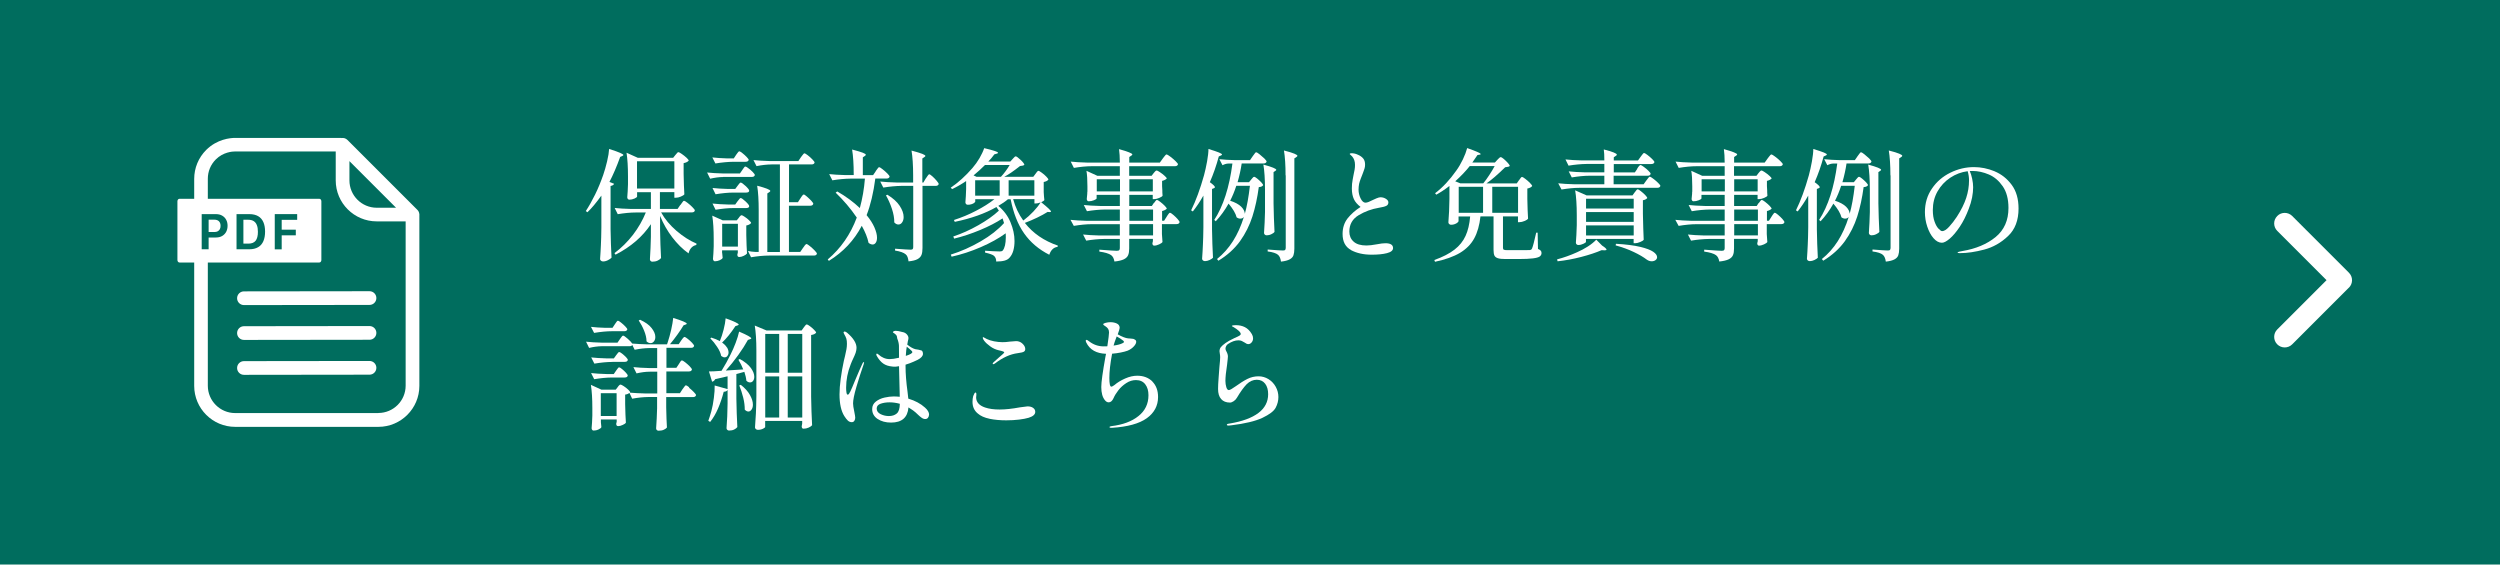 <?xml version="1.0" encoding="UTF-8"?>
<svg id="_レイヤー_2" data-name="レイヤー 2" xmlns="http://www.w3.org/2000/svg" viewBox="0 0 310 70">
  <defs>
    <style>
      .cls-1 {
        fill: #006d5e;
      }

      .cls-2 {
        fill: #fff;
      }
    </style>
  </defs>
  <g id="object">
    <rect class="cls-1" width="310" height="70"/>
    <g>
      <path class="cls-2" d="M74.58,24.24c-.63.88-1.21,1.58-1.74,2.08l-.2-.15c.39-.59.77-1.27,1.15-2.04s.71-1.58,1.01-2.44c.17-.49.33-1.05.48-1.68.15-.63.23-1.15.25-1.54.66.21,1.12.37,1.38.49.26.12.39.2.39.26,0,.04-.04.08-.13.12l-.27.12c-.43,1.2-.88,2.24-1.33,3.1l.58.23c-.06.14-.21.23-.44.27v5.37c.02,1.24.06,2.42.12,3.52-.08.1-.23.2-.44.31s-.42.16-.61.16c-.1,0-.19-.03-.26-.09s-.11-.13-.11-.21c.04-.59.08-1.16.1-1.72.03-.55.05-1.28.06-2.18v-3.98ZM84.38,25.41s.08-.11.15-.21c.07-.1.13-.17.17-.23.04-.05.09-.07.13-.07.06,0,.2.08.42.25s.43.35.62.55c.2.19.29.33.29.4-.03.16-.16.24-.39.24h-3.79c.46.83,1.1,1.59,1.91,2.29.81.69,1.63,1.22,2.48,1.58l-.03.17c-.24.05-.44.16-.61.34s-.28.41-.35.7c-.73-.52-1.4-1.18-2.01-1.98-.61-.8-1.12-1.69-1.52-2.67v1.77c.02,1.23.06,2.38.12,3.46-.08.11-.21.21-.41.31s-.42.14-.67.14c-.09,0-.16-.03-.22-.09-.05-.06-.08-.13-.08-.21.06-.93.1-1.86.12-2.79v-1.56c-1.03,1.55-2.49,2.81-4.38,3.78l-.14-.19c.86-.64,1.62-1.4,2.3-2.27.67-.88,1.2-1.8,1.59-2.77h-1.23c-.71,0-1.46.08-2.25.21l-.38-.77c.55.06,1.21.1,2,.12h2.49v-2.08h-1.71v.54c0,.07-.11.15-.32.25-.21.09-.42.14-.64.14-.08,0-.14-.03-.19-.09s-.07-.13-.07-.21c.04-.43.07-.97.09-1.62v-.96c0-1.18-.06-2.16-.18-2.94l1.4.63h4.38l.27-.34s.07-.08.13-.15c.05-.07.1-.12.14-.16s.08-.05.12-.05c.06,0,.2.07.41.22s.41.3.59.47.27.29.27.36c-.12.15-.33.25-.63.31v1.32c.02,1.07.05,1.92.09,2.55-.06.09-.21.18-.44.28-.23.1-.43.14-.62.14h-.18v-.69h-1.79v2.08h2.19l.34-.5ZM83.62,20h-4.63v3.38h4.63v-3.38Z"/>
      <path class="cls-2" d="M89.68,21.95c-.51,0-1.05.08-1.62.21l-.38-.77c.55.06,1.21.1,1.99.12h2.08l.29-.42s.07-.1.13-.19c.05-.08.1-.15.14-.19s.08-.06.12-.06c.06,0,.19.07.38.22.2.15.38.3.54.47s.25.29.25.36c-.03.16-.16.24-.38.24h-3.56ZM89.55,31.37c.03.35.05.55.06.6-.03.1-.15.2-.35.29-.2.09-.4.14-.61.14-.07,0-.13-.03-.17-.09s-.07-.13-.07-.21c.04-.4.07-.92.09-1.56v-.93c0-1.15-.06-2.1-.18-2.87l1.29.58h1.75l.25-.31s.05-.08.1-.14c.05-.06.1-.11.14-.14.04-.03.08-.04.12-.04.06,0,.19.07.38.2.2.13.38.27.54.43.17.16.25.27.25.34-.13.15-.33.25-.6.3v1.19c.02.96.05,1.72.09,2.28-.06.09-.19.19-.4.29-.21.1-.39.15-.56.15-.16,0-.24-.1-.24-.3l.06-.24v-.29h-1.95v.35ZM91.28,19.2s.08-.11.13-.18c.04-.07.09-.13.14-.18.05-.05.09-.08.13-.08.06,0,.19.08.38.23.19.15.37.31.53.48s.25.29.25.36c-.04.15-.17.23-.39.23h-1.49c-.71.01-1.46.08-2.25.21l-.38-.75c.5.06,1.1.1,1.8.12h.86l.29-.44ZM91.46,23.04s.07-.1.13-.17c.06-.08.1-.13.14-.17s.08-.06.12-.06c.1,0,.3.14.6.42.3.28.45.48.45.58,0,.16-.13.24-.38.24h-1.54c-.71,0-1.46.08-2.25.21l-.38-.78c.53.06,1.17.1,1.92.12h.9l.29-.39ZM91.46,24.96s.07-.1.13-.17c.06-.07.1-.13.14-.17s.08-.06.12-.06c.1,0,.3.14.6.42.3.28.45.48.45.58,0,.16-.13.24-.38.24h-1.54c-.71,0-1.46.08-2.25.21l-.38-.77c.53.06,1.17.1,1.92.12h.9l.29-.41ZM89.55,27.75v2.83h1.95v-2.83h-1.95ZM99.25,24.6s.08-.11.13-.2c.06-.09.11-.16.16-.21.04-.04.09-.07.13-.07.06,0,.19.08.38.25s.38.34.55.52c.17.19.25.31.25.38-.04.16-.17.24-.38.24h-2.64v5.73h1.4l.33-.48s.09-.12.16-.22c.06-.1.12-.17.17-.21.04-.05.09-.07.13-.07.06,0,.2.09.41.26s.41.35.59.54c.18.19.28.32.28.39-.03.16-.16.24-.38.24h-5.54c-.71,0-1.46.08-2.25.21l-.38-.78c.25.06.56.1.93.12h.4v-5.13c0-1.26-.06-2.29-.19-3.08,1.09.28,1.63.5,1.63.65,0,.04-.04.09-.12.14l-.25.17v7.26h1.56v-10.86h-1.04c-.6.01-1.22.08-1.86.21l-.38-.75c.55.06,1.21.1,2,.12h3.57l.32-.48c.04-.05.09-.12.16-.21.07-.09.12-.16.16-.2s.08-.07.12-.07c.06,0,.19.08.4.24.21.16.4.33.58.52.18.19.27.31.27.38-.03.16-.16.24-.38.24h-2.79v4.68h1.11l.3-.47Z"/>
      <path class="cls-2" d="M108.58,21.23c.05-.06.11-.13.17-.23.06-.09.11-.16.15-.2.04-.04.08-.07.12-.07.06,0,.2.08.41.25s.42.34.6.53c.19.19.28.32.28.39-.04.16-.17.24-.38.24h-1.39c-.23,1.76-.59,3.28-1.08,4.54.44.53.76,1.04.97,1.52.21.49.32.91.32,1.27,0,.26-.05.47-.15.62-.1.15-.23.23-.39.23-.17,0-.34-.07-.51-.21-.13-.64-.41-1.34-.84-2.11-.94,1.8-2.3,3.25-4.08,4.35l-.14-.18c1.62-1.37,2.82-3.1,3.6-5.19-.77-1.13-1.65-2.16-2.62-3.09l.2-.15c1.08.62,2.01,1.31,2.8,2.06.32-1.16.53-2.38.63-3.65h-1.79c-.71.01-1.46.08-2.25.21l-.39-.77c.55.06,1.21.1,2,.12h1.04v-.09c0-1.26-.07-2.29-.2-3.08.64.17,1.08.3,1.33.4.25.1.37.18.37.25,0,.05-.04.1-.12.15l-.25.17v2.21h1.27l.33-.48ZM114.81,22.12s.08-.11.14-.21c.06-.1.11-.17.16-.22.04-.05.09-.08.13-.08.06,0,.18.09.38.26.19.17.37.36.53.55.17.2.25.33.25.4-.04.15-.17.23-.38.23h-1.63v7.71c0,.35-.04.63-.12.84-.08.21-.24.39-.49.53-.25.14-.62.23-1.12.28-.03-.22-.07-.4-.12-.53-.05-.14-.12-.25-.23-.34-.24-.21-.68-.37-1.32-.47v-.23c1.06.08,1.7.12,1.92.12.13,0,.22-.02.26-.07.04-.05.07-.13.07-.24v-7.6h-1.46c-.71.01-1.46.08-2.25.21l-.38-.75c.55.06,1.21.1,2,.12h2.08v-.89c0-1.26-.07-2.28-.2-3.07.64.17,1.09.31,1.34.41s.38.19.38.26c0,.04-.04.08-.13.14l-.25.17v2.98h.13l.3-.51ZM110.04,24.15c.69.42,1.2.88,1.52,1.37.33.5.49.96.49,1.39,0,.27-.06.49-.19.67-.12.18-.28.26-.46.26s-.34-.08-.51-.26c.01-.51-.09-1.07-.29-1.68s-.45-1.17-.74-1.67l.18-.09Z"/>
      <path class="cls-2" d="M131.17,30.44l-.03.17c-.49.06-.83.39-1.03.98-1.3-.66-2.34-1.54-3.12-2.65-.78-1.11-1.33-2.52-1.67-4.23h-.34c-.31.27-.71.54-1.19.82.68.57,1.19,1.25,1.51,2.03.33.79.5,1.56.5,2.33,0,.44-.05.83-.15,1.19-.1.35-.25.63-.44.84-.14.18-.35.31-.62.39-.28.08-.63.12-1.06.12,0-.31-.09-.55-.29-.72-.16-.13-.52-.26-1.09-.39v-.23c.3.02.62.04.97.06.34.02.63.03.86.03.18,0,.3-.04.36-.12.12-.14.21-.35.28-.63.06-.28.1-.61.1-.99,0-.22,0-.39-.01-.51-.87.63-1.9,1.2-3.1,1.72s-2.4.91-3.61,1.18l-.1-.26c1.26-.39,2.49-.94,3.7-1.64,1.21-.7,2.17-1.46,2.9-2.27l-.18-.58c-.77.51-1.7.99-2.78,1.44-1.08.45-2.16.81-3.23,1.07l-.1-.27c1.03-.34,2.06-.8,3.1-1.39s1.89-1.19,2.55-1.81c-.06-.1-.16-.25-.3-.45-1.42.81-3.14,1.42-5.17,1.84l-.1-.23c.96-.31,1.88-.69,2.75-1.15.88-.45,1.63-.93,2.27-1.43h-2.38v.31s-.04.08-.12.14c-.08.07-.19.12-.34.17-.14.05-.3.07-.47.07-.09,0-.16-.03-.21-.09-.05-.06-.08-.13-.08-.21.04-.43.07-.98.09-1.65v-.99c-.59.4-1.17.73-1.74,1l-.17-.18c.92-.62,1.82-1.43,2.69-2.43.33-.38.62-.79.88-1.23.25-.44.45-.85.58-1.24,1.15.27,1.72.46,1.72.58,0,.04-.05.07-.15.1l-.31.09c-.25.34-.5.64-.75.89h2.73l.29-.32s.07-.08.13-.14c.05-.06.1-.11.14-.14.04-.03.08-.04.12-.04.09,0,.29.15.6.44.31.29.46.5.46.61-.08.08-.26.13-.54.15-.8.63-1.45,1.08-1.95,1.33h3.6l.27-.36s.1-.12.17-.23c.08-.1.14-.15.2-.15s.19.08.4.23.4.31.57.49c.17.18.26.3.26.37-.1.14-.29.24-.58.3v1.25c.02.35.04.68.08.99-.02.04-.07.08-.14.13-.07.05-.16.1-.25.14.81.65,1.21,1.03,1.21,1.14,0,.05-.05.08-.15.08l-.27-.02c-.35.22-.78.46-1.3.71-.52.25-1.02.46-1.52.65,1.01,1.29,2.38,2.23,4.11,2.82ZM121.08,21.92h3.04c.4-.43.76-.92,1.08-1.46h-3.06c-.44.44-.91.87-1.42,1.29l.36.17ZM120.92,24.26h3.04v-1.91h-3.04v1.91ZM125.07,22.35v1.91h3.19v-1.91h-3.19ZM126.96,27.29c.4-.3.79-.65,1.18-1.06.38-.4.68-.78.89-1.13-.23.09-.43.13-.58.13h-.18v-.54h-2.64c.27.98.68,1.86,1.25,2.65l.09-.06Z"/>
      <path class="cls-2" d="M143.1,25.17c.04-.05.1-.12.17-.23s.14-.15.2-.15.19.08.39.23c.2.15.39.32.56.49.17.18.26.3.26.37-.13.13-.33.23-.58.29v1.2h.25l.31-.49c.03-.05.08-.12.14-.22.07-.09.12-.17.16-.21s.08-.07.12-.07c.06,0,.19.08.39.25.2.17.38.34.55.53.17.19.25.32.25.39-.04.16-.17.24-.38.24h-1.81v1.23c.02.35.04.68.07.99-.05.09-.19.19-.41.29s-.43.16-.62.16c-.08,0-.14-.03-.17-.09-.04-.06-.05-.13-.05-.21,0,0,.03-.09.06-.25v-.29h-2.94v1.2c0,.34-.04.61-.13.82s-.26.38-.52.51c-.27.13-.66.23-1.18.28-.06-.37-.2-.64-.41-.79-.3-.21-.79-.35-1.46-.44v-.24c1.21.09,1.93.14,2.15.14.15,0,.25-.02.31-.08.05-.05.08-.13.08-.25v-1.14h-1.92c-.71.01-1.46.08-2.25.21l-.39-.76c.55.06,1.21.1,2,.12h2.56v-1.4h-3.46c-.71,0-1.46.08-2.25.21l-.41-.75c.55.06,1.22.1,2,.12h4.12v-1.4h-1.83c-.71.01-1.46.08-2.25.21l-.39-.77c.55.06,1.21.1,2,.12h2.47v-1.38h-2.88v.44c0,.06-.11.14-.33.23s-.44.13-.66.13c-.07,0-.12-.03-.17-.09s-.06-.13-.06-.21c.03-.21.05-.42.06-.63,0-.12,0-.22.02-.3v-.63c0-.81-.04-1.45-.12-1.92l1.35.62h2.79v-1.19h-3.45c-.71,0-1.46.08-2.25.21l-.39-.78c.55.06,1.21.1,2,.12h4.09c0-.68-.04-1.23-.1-1.67,1.1.31,1.65.53,1.65.66,0,.05-.04.1-.13.15l-.25.17v.69h3.79l.36-.5s.08-.11.16-.21c.08-.1.14-.17.19-.23.05-.05.09-.07.13-.07.06,0,.21.09.44.26.24.18.46.36.66.56s.31.33.31.4c-.04.16-.17.24-.38.24h-5.67v1.19h2.78l.25-.33s.08-.1.17-.2c.08-.09.15-.13.21-.13s.19.07.4.21.41.29.58.45c.18.16.27.27.27.34-.13.13-.33.23-.58.29v.65l.03.52c0,.15,0,.38.03.67-.04.08-.18.17-.41.27-.24.1-.44.15-.62.15h-.19v-.53h-2.91v1.38h2.8l.25-.38ZM136,22.23v1.5h2.88v-1.5h-2.88ZM142.95,23.73v-1.5h-2.91v1.5h2.91ZM142.98,25.98h-2.94v1.4h2.94v-1.4ZM140.04,29.19h2.94v-1.4h-2.94v1.4Z"/>
      <path class="cls-2" d="M149.21,24.27c-.42.75-.86,1.4-1.3,1.95l-.21-.14c.59-1.19,1.12-2.64,1.6-4.35.14-.51.26-1.08.38-1.72.11-.63.17-1.15.17-1.54.62.19,1.05.34,1.3.44s.38.19.38.25c0,.04-.04.08-.13.12l-.27.12c-.3,1.12-.67,2.19-1.11,3.19.42.3.63.51.63.62,0,.05-.04.1-.13.13l-.23.09v5.01c.02,1.24.06,2.42.12,3.52-.08.09-.22.18-.42.28-.2.09-.39.14-.57.14-.1,0-.19-.03-.26-.09-.07-.06-.1-.13-.1-.21.04-.59.08-1.16.1-1.72.03-.56.05-1.28.06-2.18v-3.93ZM155.33,19.38c.05-.06.1-.14.17-.23.06-.09.11-.16.15-.2s.08-.07.12-.07c.06,0,.2.08.41.25.21.17.41.34.6.52.18.19.28.31.28.38-.04.16-.17.24-.39.24h-2.7c-.11.75-.28,1.52-.51,2.32h1.42l.27-.33s.1-.11.17-.2.14-.14.2-.14.18.07.37.22c.18.15.35.3.51.47.16.17.23.29.23.36-.05.07-.12.12-.2.16s-.19.06-.34.07c-.18,1.33-.44,2.54-.79,3.64-.35,1.09-.86,2.12-1.54,3.07-.69.95-1.58,1.75-2.68,2.42l-.17-.21c1.52-1.21,2.63-2.95,3.33-5.22-.11.14-.25.21-.44.21-.16,0-.31-.05-.46-.16-.12-.49-.46-1.06-1-1.7-.45.81-.98,1.54-1.59,2.19l-.18-.17c1.12-1.72,1.87-4.05,2.25-6.99h-.48c-.25,0-.5.08-.75.21l-.39-.75c.55.06,1.21.1,2,.12h1.8l.33-.48ZM153.3,23.04c-.23.72-.49,1.33-.76,1.85.62.2,1.07.45,1.37.74.29.29.44.59.45.88.26-.92.47-2.08.63-3.47h-1.68ZM156.86,23.49c0-1.26-.07-2.29-.2-3.08,1.07.29,1.6.51,1.6.65,0,.03-.02.06-.05.08-.04.03-.06.04-.07.05l-.22.15v3.88c.02,1.24.06,2.42.12,3.53-.06.1-.19.2-.39.29-.2.1-.4.14-.58.14-.1,0-.18-.03-.24-.09-.06-.06-.09-.13-.09-.21.06-.85.1-1.71.12-2.59v-2.81ZM159.41,21.74c0-1.26-.07-2.29-.2-3.08.62.16,1.05.29,1.3.4.24.1.37.19.37.26,0,.05-.04.1-.13.15l-.25.17v11.19c0,.34-.04.61-.11.82-.07.21-.23.38-.47.51-.24.13-.6.23-1.08.28-.05-.39-.17-.67-.36-.84-.23-.2-.66-.34-1.29-.42v-.24c1.05.08,1.68.12,1.89.12.14,0,.23-.02.28-.08.04-.05.07-.13.07-.25v-8.98Z"/>
      <path class="cls-2" d="M167.54,31.01c-.71-.38-1.06-1.04-1.06-2,0-.76.21-1.4.62-1.93.42-.52.95-1,1.61-1.42-.39-.3-.67-.62-.83-.97s-.25-.79-.25-1.32c0-.4.03-.76.1-1.09.07-.32.1-.52.11-.59.05-.21.09-.42.13-.64.04-.21.05-.42.05-.61,0-.43-.12-.77-.35-1.04-.07-.07-.14-.13-.2-.19-.07-.05-.1-.09-.1-.11,0-.07.08-.1.23-.1.1,0,.22.01.36.04.14.03.26.07.36.12.31.12.54.28.71.48s.24.46.24.78c0,.17-.02.33-.07.48-.04.15-.1.3-.16.46-.07.16-.11.28-.14.37-.03.08-.09.22-.17.43-.08.21-.15.42-.2.64-.04.22-.07.46-.07.71,0,.39.09.76.26,1.1.17.34.37.52.59.52.12,0,.25-.03.4-.09.15-.06.35-.15.58-.27.06-.03.19-.09.4-.18.21-.09.37-.13.49-.13.24,0,.46.06.67.19.21.13.31.28.31.44,0,.21-.09.36-.27.44-.18.09-.48.16-.89.23-.91.15-1.75.46-2.52.92-.77.46-1.16,1.14-1.16,2.03,0,.51.17.93.53,1.25.35.32.88.48,1.59.48.33,0,.76-.05,1.3-.15.45-.09.8-.13,1.05-.13.63,0,.95.2.95.6,0,.29-.25.5-.76.63-.5.13-1.14.19-1.9.19-1,0-1.85-.19-2.56-.57Z"/>
      <path class="cls-2" d="M188.36,22.35s.08-.1.12-.17.08-.11.13-.17c.04-.05.09-.07.13-.07.06,0,.19.08.4.24.21.16.41.33.58.51.18.18.27.31.27.38-.11.15-.31.25-.6.31v1.27c.02,1.03.05,1.85.09,2.46-.05.09-.19.19-.43.29-.24.1-.45.15-.64.15h-.18v-.72h-1.86v3.89c0,.12.03.2.1.24.06.04.22.06.47.06h1.42c.74,0,1.18,0,1.32-.01.08-.01.14-.03.19-.06.04-.03.08-.08.11-.15.11-.26.28-.91.51-1.95h.18l.04,2.02c.17.07.29.14.35.22.06.07.09.17.09.29,0,.18-.08.32-.23.43-.15.1-.43.18-.84.23-.41.05-1,.08-1.79.08h-1.59c-.43,0-.75-.03-.96-.1s-.35-.17-.43-.33c-.07-.15-.11-.39-.11-.7v-4.16h-1.62c-.12,1.1-.38,2.01-.78,2.74-.4.73-.99,1.32-1.77,1.79-.78.46-1.81.83-3.09,1.1l-.08-.22c1.04-.37,1.87-.8,2.49-1.28s1.08-1.05,1.38-1.71c.3-.65.49-1.46.57-2.41h-1.44v.59s-.04.1-.13.17c-.08.07-.2.14-.34.19-.14.06-.29.08-.46.08-.09,0-.17-.03-.23-.09-.07-.06-.1-.13-.1-.21.07-.87.12-1.84.13-2.91v-1.6c-.57.44-1.12.8-1.63,1.08l-.15-.18c.94-.71,1.82-1.65,2.64-2.82.29-.4.56-.86.81-1.38s.42-.98.53-1.4c1.12.39,1.68.64,1.68.75,0,.03-.04.05-.13.07l-.27.04c-.25.38-.46.69-.64.93h2.8l.3-.33s.11-.11.2-.2c.09-.1.17-.14.23-.14s.18.08.37.23c.18.16.35.32.51.5s.23.3.23.37c-.05.05-.12.08-.2.1-.08.02-.21.04-.37.06-.96.94-1.73,1.6-2.32,2h3.76l.27-.39ZM183.92,22.74c.24-.29.49-.63.75-1.03s.49-.77.67-1.12h-3.09c-.49.62-1.09,1.25-1.8,1.89l.62.25h2.85ZM183.9,23.16h-3.02v3.23h3.02v-3.23ZM185.04,23.16v3.23h3.2v-3.23h-3.2Z"/>
      <path class="cls-2" d="M198.66,30.45c.37.24.55.41.55.51,0,.05-.08.08-.25.08l-.36-.02c-.69.3-1.53.58-2.53.84-1,.26-1.97.44-2.93.54l-.06-.24c.81-.21,1.63-.5,2.47-.88.48-.21.93-.45,1.35-.72s.76-.55,1.04-.84l.72.73ZM203.01,20.91s.08-.1.13-.19c.06-.08.11-.15.16-.19s.09-.07.13-.07c.06,0,.19.08.4.23s.4.31.58.49c.18.17.27.3.27.37-.04.16-.16.24-.36.24h-4.23v1.06h3.72l.33-.46c.04-.05.09-.12.16-.21.06-.09.12-.16.16-.2s.08-.07.12-.07c.06,0,.2.08.41.24.21.16.42.33.61.52.19.19.29.31.29.38-.04.16-.17.24-.39.24h-9.62c-.71,0-1.46.08-2.25.21l-.41-.77c.55.06,1.21.1,2,.12h3.72v-1.06h-1.79c-.71,0-1.46.08-2.25.21l-.38-.75c.55.06,1.22.1,2,.12h2.42v-1.04h-2.19c-.71.01-1.46.08-2.25.21l-.38-.77c.55.06,1.21.1,2,.12h2.82c0-.59-.02-1.04-.07-1.36,1.08.28,1.62.49,1.62.65,0,.05-.04.1-.13.15l-.25.17v.4h3l.33-.46c.05-.06.1-.12.15-.2.05-.07.1-.13.15-.19.05-.05.09-.08.13-.08.06,0,.2.08.41.24.21.16.41.33.59.51.18.18.28.31.28.38-.04.16-.17.24-.39.24h-4.65v1.04h2.61l.31-.45ZM202.71,23.85s.1-.12.17-.23c.07-.1.14-.15.2-.15s.19.08.38.23c.19.15.38.31.55.49.17.18.25.3.25.37-.12.14-.3.23-.54.27v1.67c.03,1.39.06,2.47.1,3.23-.06.09-.21.19-.44.28-.24.1-.44.15-.62.15h-.19v-.53h-5.91v.35c0,.07-.11.16-.32.25-.21.1-.42.15-.63.15-.09,0-.16-.03-.22-.09-.06-.06-.08-.13-.08-.21.05-.54.08-1.26.11-2.16v-1.24c0-1.26-.07-2.29-.2-3.08l1.42.63h5.69l.27-.38ZM202.58,25.86v-1.22h-5.91v1.22h5.91ZM196.67,27.51h5.91v-1.21h-5.91v1.21ZM196.67,27.95v1.25h5.91v-1.25h-5.91ZM200.38,30.23c1.24.07,2.24.2,3,.38s1.3.39,1.62.61.48.45.48.67c0,.15-.07.27-.2.37-.13.09-.29.14-.47.14-.21,0-.41-.07-.6-.2-.42-.32-.96-.64-1.62-.95-.66-.32-1.41-.59-2.25-.82l.04-.21Z"/>
      <path class="cls-2" d="M218.1,25.17c.04-.05.1-.12.17-.23s.14-.15.2-.15.19.08.39.23c.2.15.39.32.56.49.17.18.26.3.26.37-.13.13-.33.23-.58.29v1.2h.25l.31-.49c.03-.05.08-.12.14-.22.07-.09.12-.17.16-.21s.08-.07.12-.07c.06,0,.19.08.39.25.2.17.38.34.55.53.17.19.25.32.25.39-.04.16-.17.24-.38.24h-1.81v1.23c.02.35.04.68.07.99-.05.09-.19.19-.41.29s-.43.16-.62.16c-.08,0-.14-.03-.17-.09-.04-.06-.05-.13-.05-.21,0,0,.03-.09.06-.25v-.29h-2.94v1.2c0,.34-.04.61-.13.82s-.26.38-.52.51c-.27.13-.66.23-1.18.28-.06-.37-.2-.64-.41-.79-.3-.21-.79-.35-1.46-.44v-.24c1.21.09,1.93.14,2.15.14.15,0,.25-.02.31-.08.05-.05.08-.13.08-.25v-1.14h-1.92c-.71.01-1.46.08-2.25.21l-.39-.76c.55.06,1.21.1,2,.12h2.56v-1.4h-3.46c-.71,0-1.46.08-2.25.21l-.41-.75c.55.06,1.22.1,2,.12h4.12v-1.4h-1.83c-.71.01-1.46.08-2.25.21l-.39-.77c.55.06,1.21.1,2,.12h2.47v-1.38h-2.88v.44c0,.06-.11.14-.33.23s-.44.13-.66.13c-.07,0-.12-.03-.17-.09s-.06-.13-.06-.21c.03-.21.05-.42.06-.63,0-.12,0-.22.02-.3v-.63c0-.81-.04-1.45-.12-1.92l1.35.62h2.79v-1.19h-3.45c-.71,0-1.46.08-2.25.21l-.39-.78c.55.06,1.21.1,2,.12h4.09c0-.68-.04-1.23-.1-1.67,1.1.31,1.65.53,1.65.66,0,.05-.04.1-.13.15l-.25.17v.69h3.79l.36-.5s.08-.11.16-.21c.08-.1.14-.17.19-.23.05-.05.09-.07.13-.07.06,0,.21.09.44.26.24.18.46.36.66.56s.31.33.31.4c-.04.16-.17.24-.38.24h-5.67v1.19h2.78l.25-.33s.08-.1.17-.2c.08-.09.15-.13.21-.13s.19.07.4.21.41.29.58.45c.18.16.27.27.27.34-.13.13-.33.23-.58.29v.65l.03.52c0,.15,0,.38.03.67-.04.08-.18.17-.41.27-.24.1-.44.15-.62.15h-.19v-.53h-2.91v1.38h2.8l.25-.38ZM211,22.23v1.5h2.88v-1.5h-2.88ZM217.95,23.73v-1.5h-2.91v1.5h2.91ZM217.98,25.98h-2.94v1.4h2.94v-1.4ZM215.04,29.19h2.94v-1.4h-2.94v1.4Z"/>
      <path class="cls-2" d="M224.21,24.27c-.42.75-.86,1.4-1.3,1.95l-.21-.14c.59-1.19,1.12-2.64,1.6-4.35.14-.51.26-1.08.38-1.72.11-.63.17-1.15.17-1.54.62.19,1.05.34,1.3.44s.38.19.38.25c0,.04-.04.08-.13.12l-.27.12c-.3,1.12-.67,2.19-1.11,3.19.42.3.63.51.63.62,0,.05-.04.1-.13.13l-.23.09v5.01c.02,1.24.06,2.42.12,3.52-.08.09-.22.18-.42.28-.2.09-.39.14-.57.14-.1,0-.19-.03-.26-.09-.07-.06-.1-.13-.1-.21.04-.59.08-1.16.1-1.72.03-.56.05-1.28.06-2.18v-3.93ZM230.33,19.38c.05-.06.1-.14.17-.23.06-.09.11-.16.15-.2s.08-.07.12-.07c.06,0,.2.08.41.25.21.17.41.34.6.52.18.19.28.31.28.38-.04.16-.17.24-.39.24h-2.7c-.11.75-.28,1.52-.51,2.32h1.42l.27-.33s.1-.11.17-.2.14-.14.2-.14.18.07.37.22c.18.15.35.3.51.47.16.17.23.29.23.36-.05.07-.12.12-.2.16s-.19.06-.34.07c-.18,1.33-.44,2.54-.79,3.64-.35,1.09-.86,2.12-1.54,3.07-.69.95-1.58,1.75-2.68,2.42l-.17-.21c1.52-1.21,2.63-2.95,3.33-5.22-.11.14-.25.21-.44.21-.16,0-.31-.05-.46-.16-.12-.49-.46-1.06-1-1.7-.45.81-.98,1.54-1.59,2.19l-.18-.17c1.12-1.72,1.87-4.05,2.25-6.99h-.48c-.25,0-.5.08-.75.21l-.39-.75c.55.06,1.21.1,2,.12h1.8l.33-.48ZM228.3,23.04c-.23.72-.49,1.33-.76,1.85.62.2,1.07.45,1.37.74.29.29.44.59.45.88.26-.92.47-2.08.63-3.47h-1.68ZM231.86,23.49c0-1.26-.07-2.29-.2-3.08,1.07.29,1.6.51,1.6.65,0,.03-.02.06-.05.08-.04.03-.06.04-.07.05l-.22.15v3.88c.02,1.24.06,2.42.12,3.53-.06.1-.19.2-.39.29-.2.1-.4.14-.58.14-.1,0-.18-.03-.24-.09-.06-.06-.09-.13-.09-.21.06-.85.1-1.71.12-2.59v-2.81ZM234.41,21.74c0-1.26-.07-2.29-.2-3.08.62.16,1.05.29,1.3.4.24.1.37.19.37.26,0,.05-.04.1-.13.15l-.25.17v11.19c0,.34-.04.61-.11.82-.07.21-.23.38-.47.51-.24.13-.6.23-1.08.28-.05-.39-.17-.67-.36-.84-.23-.2-.66-.34-1.29-.42v-.24c1.05.08,1.68.12,1.89.12.14,0,.23-.02.28-.08.04-.05.07-.13.07-.25v-8.98Z"/>
      <path class="cls-2" d="M247.32,21.24c.85.35,1.56.91,2.13,1.68.57.77.85,1.75.85,2.94,0,1.45-.43,2.59-1.3,3.41-.87.83-1.86,1.39-2.96,1.68-1.1.29-2.11.44-3.01.44-.07,0-.14,0-.2-.02-.06-.01-.09-.03-.09-.05,0-.04.06-.08.2-.11.13-.03.26-.06.39-.08,1.68-.28,3.05-.86,4.12-1.73,1.07-.88,1.6-2.08,1.6-3.61,0-1.11-.24-2.01-.71-2.69s-1.04-1.17-1.72-1.46c-.68-.29-1.36-.44-2.03-.44-.16,0-.28,0-.34.01.12.26.22.58.3.96.08.38.12.73.12,1.05,0,.38-.04.8-.13,1.27-.09.46-.23.93-.41,1.39-.32.85-.69,1.6-1.12,2.24-.43.64-.84,1.13-1.24,1.47-.4.34-.72.51-.97.51-.37,0-.72-.19-1.04-.56-.33-.37-.58-.85-.78-1.44-.2-.59-.29-1.19-.29-1.8,0-1.1.29-2.08.88-2.93.58-.85,1.34-1.5,2.28-1.96.93-.46,1.91-.69,2.92-.69.86,0,1.71.17,2.57.52ZM243.99,21.23c-.78.1-1.5.37-2.16.81-.66.44-1.19,1.01-1.58,1.7s-.58,1.46-.58,2.3c0,.57.07,1.05.22,1.45.14.4.31.69.5.88.18.19.33.29.44.29.24,0,.53-.18.86-.54.33-.36.66-.78.97-1.26.54-.84.92-1.61,1.15-2.32.23-.71.35-1.43.35-2.17,0-.4-.06-.78-.17-1.14Z"/>
      <path class="cls-2" d="M85.44,48.08c.21.17.41.34.59.53.19.19.28.32.28.39-.04.16-.17.24-.39.24h-3.31v1.29c.02,1.05.05,1.88.09,2.48-.06.09-.18.18-.37.27-.18.09-.41.13-.67.13-.09,0-.16-.03-.22-.09s-.08-.13-.08-.21c.06-.83.1-1.65.12-2.48v-1.4h-1.08c-.65.01-1.32.08-2.01.21l-.34-.72c-.15.12-.33.19-.53.21v1.19c.02.98.05,1.75.09,2.29-.05.09-.18.19-.39.28-.21.1-.4.15-.57.15-.16,0-.24-.1-.24-.3l.06-.24v-.29h-1.96v.35c.03.35.05.55.06.6-.03.1-.15.2-.35.29-.21.1-.41.14-.62.14-.07,0-.13-.03-.17-.09-.05-.06-.07-.13-.07-.21.04-.4.07-.92.09-1.56v-.94c0-1.15-.06-2.1-.18-2.87l1.31.6h1.77l.24-.31s.05-.08.1-.14.1-.11.14-.14c.04-.03.08-.04.12-.04.06,0,.19.06.39.19.2.13.38.27.55.43.17.16.25.27.25.34-.02.02-.03.04-.03.04.56.05,1.2.08,1.92.1h1.47v-2.7h-.92c-.53,0-1.08.08-1.65.21l-.39-.78c.55.06,1.21.1,1.99.12h.96v-2.48h-.99c-.57.01-1.17.08-1.8.21l-.3-.6c-.05.11-.17.16-.34.16h-3.45c-.5.01-1.02.08-1.56.21l-.38-.77c.55.06,1.21.1,2,.12h1.9l.3-.44c.04-.05.08-.11.13-.18.04-.07.09-.13.14-.18.05-.05.09-.07.13-.07.08,0,.27.12.56.38s.48.45.57.6c.56.05,1.2.08,1.91.1h2.4l.09-.26c.16-.48.3-1,.43-1.56.12-.56.21-1.04.25-1.46,1.12.35,1.68.59,1.68.72,0,.03-.04.07-.13.1l-.27.1c-.2.34-.45.72-.76,1.15-.31.43-.61.82-.92,1.19h1.08l.3-.45s.08-.1.14-.19c.06-.08.11-.15.16-.19s.09-.07.13-.07c.06,0,.19.08.38.23.2.15.38.32.55.5.17.18.25.31.25.38-.04.16-.16.24-.36.24h-3.07v2.48h1.23l.3-.45c.04-.06.09-.13.14-.22s.1-.15.14-.19.08-.06.12-.06c.06,0,.19.08.4.24s.39.33.57.51c.17.18.26.31.26.38-.04.16-.16.24-.38.24h-2.79v2.7h1.68l.31-.48c.05-.06.11-.13.17-.23.06-.09.11-.16.15-.2s.08-.07.12-.07c.06,0,.2.08.41.25ZM75.92,41.07c-.71,0-1.46.08-2.25.21l-.39-.75c.5.06,1.1.1,1.8.12h.87l.29-.44s.07-.1.13-.19.1-.15.14-.19.08-.06.12-.06c.06,0,.18.07.38.23.19.15.37.31.53.48s.25.29.25.36c-.04.15-.17.23-.38.23h-1.49ZM75.95,44.88c-.71,0-1.46.08-2.25.21l-.39-.77c.53.06,1.16.1,1.89.12h.92l.28-.39s.07-.1.13-.17c.05-.08.1-.13.14-.17.04-.04.08-.06.12-.06.06,0,.18.07.35.2.17.14.34.28.49.44.15.16.22.27.22.34-.03.16-.15.24-.38.24h-1.53ZM73.3,46.26c.52.06,1.15.1,1.89.12h.92l.28-.41s.07-.1.13-.18.1-.14.14-.18.08-.06.12-.06c.06,0,.18.07.35.21.17.14.34.29.49.46s.22.28.22.35c-.03.16-.15.24-.38.24h-1.53c-.71,0-1.46.08-2.25.21l-.39-.77ZM74.5,51.58h1.96v-2.82h-1.96v2.82ZM80.17,42.32c0-.41-.11-.85-.3-1.32-.19-.47-.42-.89-.67-1.26l.17-.09c.65.3,1.13.64,1.43,1.03.3.38.46.75.46,1.1,0,.22-.05.4-.17.55s-.25.22-.42.22c-.18,0-.34-.07-.5-.22Z"/>
      <path class="cls-2" d="M90.22,48.36c-.09.14-.25.21-.48.22-.19.74-.43,1.44-.71,2.09s-.61,1.2-.97,1.65l-.23-.14c.11-.3.24-.7.38-1.2.13-.48.23-1.02.31-1.64.08-.61.11-1.12.1-1.54l1.6.45v-1.59c-.59.15-1.1.27-1.54.36-.09.18-.21.28-.38.31l-.39-1.27c.31,0,.83-.02,1.56-.08.42-.68.79-1.34,1.11-2,.23-.45.44-.94.64-1.46s.34-.99.43-1.4c1.01.43,1.51.71,1.51.84,0,.04-.05.08-.15.1l-.27.09c-.31.57-.71,1.2-1.2,1.88-.49.68-1,1.32-1.54,1.92l.58-.04c.77-.05,1.29-.08,1.58-.1-.15-.4-.35-.8-.6-1.2l.18-.09c.62.34,1.07.71,1.36,1.1.29.4.43.76.43,1.1,0,.21-.05.38-.15.51s-.22.19-.38.19c-.16,0-.31-.07-.45-.21-.03-.34-.12-.71-.25-1.1l-.99.27v3.06c.02,1.24.06,2.42.12,3.52-.08.11-.21.21-.39.3s-.39.13-.63.13c-.09,0-.17-.03-.23-.09-.06-.06-.09-.13-.09-.21.07-.93.12-1.95.13-3.06v-1.69ZM90.15,43.08c.13.22.19.43.19.63,0,.17-.05.31-.14.43-.09.12-.21.17-.35.17-.12,0-.26-.05-.42-.17-.07-.35-.23-.72-.5-1.12-.26-.4-.54-.75-.85-1.06l.12-.1c.41.12.76.27,1.06.44.18-.43.34-.91.47-1.43.13-.52.22-.99.25-1.4,1.08.39,1.62.65,1.62.78,0,.03-.05.07-.14.1l-.27.09c-.55.84-1.1,1.52-1.65,2.04.27.19.47.4.6.61ZM91.86,47.72c.52.41.9.83,1.14,1.27.24.43.36.83.36,1.19,0,.25-.06.46-.17.61-.11.16-.24.24-.39.24s-.3-.08-.45-.23c0-.44-.05-.94-.19-1.49-.14-.55-.3-1.06-.49-1.52l.18-.07ZM94.89,52.92c0,.07-.09.15-.27.24s-.4.14-.65.14c-.09,0-.17-.03-.24-.09-.07-.06-.11-.13-.11-.21.04-.59.08-1.16.11-1.72.03-.56.05-1.28.06-2.18v-5.65c0-1.26-.07-2.29-.2-3.08l1.46.61h4.35l.27-.38s.1-.12.17-.22.14-.15.2-.15.19.07.38.21c.19.14.37.29.53.46.17.17.25.28.25.35-.11.15-.32.25-.62.29v7.67c.02,1.24.06,2.42.12,3.52-.08.1-.22.2-.42.29s-.42.14-.65.14c-.08,0-.14-.03-.17-.09s-.05-.13-.05-.21l.06-.33v-.33h-4.59v.72ZM96.62,46.22v-4.81h-1.73v4.81h1.73ZM96.62,46.67h-1.73v5.1h1.73v-5.1ZM99.48,46.22v-4.81h-1.8v4.81h1.8ZM97.68,46.67v5.1h1.8v-5.1h-1.8Z"/>
      <path class="cls-2" d="M107.14,44.97s-.01.08-.04.19c-.33.93-.63,1.88-.91,2.83s-.41,1.64-.41,2.03c0,.22.05.56.15,1.02.08.4.12.65.12.75,0,.15-.04.28-.11.39s-.18.17-.32.17c-.19,0-.35-.07-.49-.2-.14-.13-.28-.32-.43-.55-.4-.63-.6-1.53-.6-2.7,0-.56.05-1.21.15-1.95.1-.74.23-1.48.39-2.22l.14-.57c.08-.34.14-.62.18-.85.04-.22.06-.45.06-.67,0-.26-.02-.47-.07-.64-.05-.17-.15-.37-.29-.61-.04-.08-.06-.13-.06-.15,0-.03.01-.06.04-.09.02-.03.06-.04.1-.04.06,0,.15.04.28.13.79.67,1.19,1.3,1.19,1.89,0,.19-.04.4-.11.62-.08.22-.19.48-.34.79-.03.07-.07.16-.12.26s-.1.23-.15.37c-.38.96-.57,1.93-.57,2.91,0,.2.01.39.04.58.03.19.08.28.17.28s.19-.14.32-.41.32-.71.56-1.31c.42-1.01.74-1.73.95-2.17.04-.1.09-.15.15-.15.03,0,.04.03.04.08ZM115.2,51.42c0,.14-.04.26-.13.38-.08.11-.2.16-.34.16-.15,0-.3-.05-.45-.16-.15-.11-.3-.23-.44-.37-.15-.14-.25-.23-.31-.29-.21-.18-.4-.32-.57-.42-.07-.05-.17-.11-.31-.2-.1,1.25-.82,1.88-2.16,1.88-.66,0-1.21-.15-1.67-.45-.45-.3-.67-.71-.67-1.22,0-.39.15-.7.46-.94.3-.23.66-.4,1.07-.49s.79-.14,1.14-.14c.25,0,.5.02.75.04l-.09-3.79c-.08.02-.22.04-.42.06-.19,0-.33,0-.42-.02-.45-.04-.82-.16-1.12-.37-.29-.2-.56-.52-.8-.94-.04-.08-.06-.14-.06-.19,0-.07.02-.1.08-.1.03,0,.08.02.14.07.06.04.11.08.13.1.14.13.32.25.55.35.22.1.48.16.76.16s.67-.05,1.16-.17c0-.38-.01-.87-.01-1.48-.01-.28-.08-.58-.21-.9-.01-.21-.06-.36-.15-.46-.09-.09-.21-.19-.36-.28-.02-.02-.03-.04-.03-.04,0-.03.02-.06.05-.09.03-.03.07-.05.11-.06.06-.02.12-.03.19-.03.19,0,.46.05.81.15.22.03.4.12.55.27.14.15.22.31.22.48,0,.08-.02.22-.08.42,0,.08-.04.21-.07.39.37.3.71.49,1,.57.09.02.21.04.38.06.19.04.32.08.39.1.07.03.12.1.15.21.02.05.03.12.03.2,0,.27-.22.52-.66.75-.04.02-.21.1-.5.23-.29.13-.63.26-1,.37v.21c0,.9.08,1.96.25,3.19l.09.81c.84.25,1.53.62,2.07,1.11.34.3.51.6.51.89ZM111.2,51.27c.25-.21.37-.61.38-1.2-.43-.12-.85-.18-1.28-.18s-.78.06-1.1.17c-.32.11-.49.31-.49.6,0,.31.17.54.5.7.33.16.67.23,1.01.23.4,0,.72-.1.97-.31ZM112.32,44.13c.54-.17.81-.33.81-.47,0-.07-.1-.19-.31-.36-.21-.17-.34-.27-.38-.31-.05.24-.09.62-.12,1.14Z"/>
      <path class="cls-2" d="M122.72,51.93c-.64-.13-1.13-.35-1.48-.66-.43-.35-.65-.83-.65-1.44,0-.27.03-.51.09-.72.11-.29.2-.44.28-.44.07,0,.11.07.11.23,0,.06,0,.12-.01.18-.01.06-.02.12-.02.18,0,.59.37,1.02,1.11,1.27.5.17,1.1.25,1.81.25s1.54-.09,2.51-.27c.54-.08.85-.12.94-.12.29,0,.52.06.7.19s.26.29.26.49c0,.32-.27.56-.81.73-.3.09-.7.17-1.2.23s-1.03.09-1.58.09c-.75,0-1.44-.06-2.08-.19ZM123.09,45.1s.03-.1.09-.16c.04-.04.26-.23.66-.59.46-.38.69-.6.69-.66,0-.07-.23-.16-.67-.25-.39-.09-.75-.25-1.07-.49-.32-.23-.57-.46-.74-.68-.12-.15-.18-.28-.18-.39,0-.05,0-.08.03-.08l.08.03c.1.06.23.13.39.21.22.11.51.2.88.28.37.07.72.11,1.07.11.25,0,.55-.02.9-.07.36-.04.62-.06.77-.06.16,0,.28.02.38.06.19.06.36.18.52.36s.24.37.24.56c0,.16-.06.27-.19.34s-.37.12-.73.17c-.94.12-1.88.55-2.82,1.27-.1.07-.17.1-.22.1s-.08-.02-.08-.06Z"/>
      <path class="cls-2" d="M142.88,47.3c.48.48.72,1.12.72,1.93,0,1.08-.47,1.96-1.4,2.63-.93.67-2.38,1.07-4.34,1.19h-.09c-.13,0-.19-.03-.19-.09s.08-.1.24-.12c1.4-.17,2.52-.58,3.35-1.25.83-.66,1.24-1.52,1.24-2.58,0-.56-.13-1.01-.4-1.36-.26-.34-.65-.52-1.15-.52-.42,0-.82.12-1.2.37-.38.25-.71.54-.98.89-.27.35-.47.67-.6.98-.16.35-.36.52-.6.52-.17,0-.32-.08-.46-.25-.31-.37-.46-.92-.46-1.65,0-.59.17-1.83.51-3.73l.08-.39c-.59-.02-1.09-.14-1.5-.37s-.73-.57-.96-1.04c-.04-.1-.06-.16-.06-.18,0-.04,0-.07.03-.1.02-.02.04-.04.08-.04.05,0,.14.05.29.17.55.43,1.16.64,1.82.64.2,0,.35,0,.46-.01.14-.93.21-1.5.21-1.71,0-.18-.04-.33-.11-.45-.08-.12-.19-.23-.35-.33-.03-.02-.08-.05-.15-.1-.07-.05-.11-.09-.11-.14,0-.07.1-.13.3-.18.2-.05.39-.08.58-.08.32,0,.59.06.82.17.22.11.34.29.34.53,0,.11-.08.38-.24.81.54.3.97.47,1.29.5.05,0,.15,0,.3.02.15.01.26.02.34.04s.14.05.18.09c.12.05.18.14.18.27,0,.17-.1.37-.3.58-.2.22-.46.4-.78.53-.21.08-.49.15-.83.22-.34.07-.7.12-1.08.15-.23,1.22-.34,2.23-.34,3.01,0,.72.08,1.08.25,1.08.07,0,.2-.07.39-.21.36-.31.8-.58,1.33-.81.52-.23,1.02-.34,1.49-.34.77,0,1.39.24,1.88.71ZM138.09,42.85c.45-.06.81-.15,1.08-.28.06-.03.11-.06.15-.09.04-.03.06-.06.06-.09,0-.02-.03-.06-.08-.13-.09-.08-.21-.17-.38-.28s-.31-.19-.45-.26c-.2.52-.33.9-.39,1.14Z"/>
      <path class="cls-2" d="M152.13,52.68c0-.05.02-.08.07-.1s.09-.04.15-.04c.05-.01.09-.02.11-.02,1.58-.26,2.77-.7,3.58-1.31.81-.61,1.21-1.39,1.21-2.33,0-.54-.12-.97-.37-1.3-.25-.32-.59-.49-1.04-.49s-.88.18-1.25.55c-.36.37-.76.92-1.2,1.66-.09.17-.22.31-.4.44-.18.12-.34.18-.47.18-.48,0-.85-.15-1.1-.44-.26-.29-.38-.71-.38-1.25,0-.32.02-.79.07-1.42s.08-1.07.1-1.33c.06-.56.09-.95.09-1.17,0-.15-.01-.29-.04-.44-.03-.14-.04-.25-.04-.31,0-.21.06-.39.18-.53.12-.15.31-.31.57-.5.21-.16.58-.36,1.12-.62.28-.12.48-.21.59-.28.11-.06.17-.14.17-.22,0-.11-.09-.25-.27-.41-.18-.16-.38-.3-.62-.44-.03-.02-.07-.04-.13-.07-.06-.02-.08-.05-.08-.08s.06-.05.18-.07c.12-.02.22-.02.3-.02.43,0,.81.08,1.14.25s.62.45.86.86c.1.17.15.35.15.52,0,.2-.06.37-.18.51s-.25.21-.41.21c-.08,0-.16-.02-.22-.05-.07-.03-.14-.08-.21-.13-.14-.09-.27-.16-.38-.21-.11-.05-.25-.08-.42-.08-.4,0-.82.15-1.26.44-.11.06-.19.15-.25.26-.06.12-.09.22-.09.32,0,.08.02.16.05.23.04.07.06.12.07.14.12.22.18.43.18.62,0,.13-.04.46-.1.99-.14.9-.21,1.58-.21,2.03,0,.27.04.53.11.77s.18.37.31.37c.14,0,.43-.17.88-.49.51-.37.98-.67,1.42-.89.43-.22.9-.33,1.39-.33.44,0,.85.12,1.23.35.38.24.68.55.9.95.22.4.33.82.33,1.27s-.11.9-.34,1.33c-.23.43-.78.84-1.64,1.25-.87.41-2.16.72-3.88.93-.13.02-.24.03-.33.03-.13,0-.2-.03-.2-.09Z"/>
    </g>
    <g>
      <g>
        <g>
          <path class="cls-2" d="M51.99,26.51c-.02-.18-.1-.36-.24-.49l-8.67-8.67c-.2-.2-.48-.28-.75-.23v-.02h-13.16c-.63,0-2.25.15-3.6,1.49-.96.96-1.49,2.24-1.49,3.6v25.66c0,2.8,2.28,5.08,5.08,5.08h17.76c2.8,0,5.08-2.28,5.08-5.08v-21.33h-.01ZM43.33,19.98l5.78,5.78h-2.39c-1.87,0-3.39-1.52-3.39-3.39v-2.39ZM46.92,51.22h-17.76c-1.87,0-3.39-1.52-3.39-3.39v-25.66c0-.91.35-1.76.99-2.4.92-.92,2.07-.99,2.4-.99h12.47v3.59c0,2.8,2.28,5.08,5.08,5.08h3.59v20.37c0,1.87-1.52,3.39-3.39,3.39Z"/>
          <g>
            <path class="cls-2" d="M45.82,36.11c.47,0,.85.38.85.85,0,.47-.38.85-.85.85l-15.57.02h0c-.47,0-.85-.38-.85-.85,0-.47.38-.85.85-.85l15.57-.02h0Z"/>
            <path class="cls-2" d="M45.82,40.43c.47,0,.85.38.85.85,0,.47-.38.85-.85.85l-15.57.02h0c-.47,0-.85-.38-.85-.85,0-.47.38-.85.85-.85l15.57-.02h0Z"/>
            <path class="cls-2" d="M45.82,44.76c.47,0,.85.38.85.85,0,.47-.38.85-.85.85l-15.57.02h0c-.47,0-.85-.38-.85-.85,0-.47.38-.85.85-.85l15.57-.02h0Z"/>
          </g>
        </g>
        <path class="cls-2" d="M39.6,24.65h-17.35c-.14,0-.25.14-.25.31v7.28c0,.17.11.31.25.31h17.35c.14,0,.25-.14.25-.31v-7.28c0-.17-.11-.31-.25-.31Z"/>
      </g>
      <g>
        <path class="cls-1" d="M27.55,26.74c.22.13.39.3.5.52.12.22.17.47.17.74s-.06.52-.17.74c-.12.22-.28.39-.5.52-.22.13-.49.19-.8.19h-.88v1.46h-.86v-4.36h1.74c.32,0,.58.06.8.19ZM27.15,27.44c-.13-.13-.32-.2-.56-.2h-.72v1.53h.72c.16,0,.3-.03.41-.09.11-.06.2-.15.26-.26.06-.11.09-.25.09-.41,0-.25-.07-.44-.2-.57Z"/>
        <path class="cls-1" d="M30.92,26.55c.44,0,.81.09,1.1.26.29.17.5.42.64.74.14.32.21.71.21,1.17s-.07.85-.21,1.18c-.14.33-.36.58-.65.75-.29.17-.65.26-1.09.26h-1.59v-4.36h1.59ZM30.19,30.21h.61c.2,0,.38-.03.53-.09.15-.06.27-.15.37-.27.09-.12.17-.28.21-.46.05-.18.07-.4.07-.65,0-.33-.04-.6-.13-.82-.08-.22-.21-.38-.39-.5-.17-.11-.4-.17-.67-.17h-.61v2.95Z"/>
        <path class="cls-1" d="M34.07,30.91v-4.36h2.78v.71h-1.92v1.22h1.75v.7h-1.75v1.74h-.86Z"/>
      </g>
    </g>
    <path class="cls-2" d="M291.27,35.66l-7.04,7.04c-.51.51-1.34.51-1.85,0-.51-.51-.51-1.34,0-1.85l6.11-6.11-6.11-6.11c-.51-.51-.51-1.34,0-1.85.51-.51,1.34-.51,1.85,0l7.04,7.04c.51.51.51,1.34,0,1.85Z"/>
  </g>
</svg>
